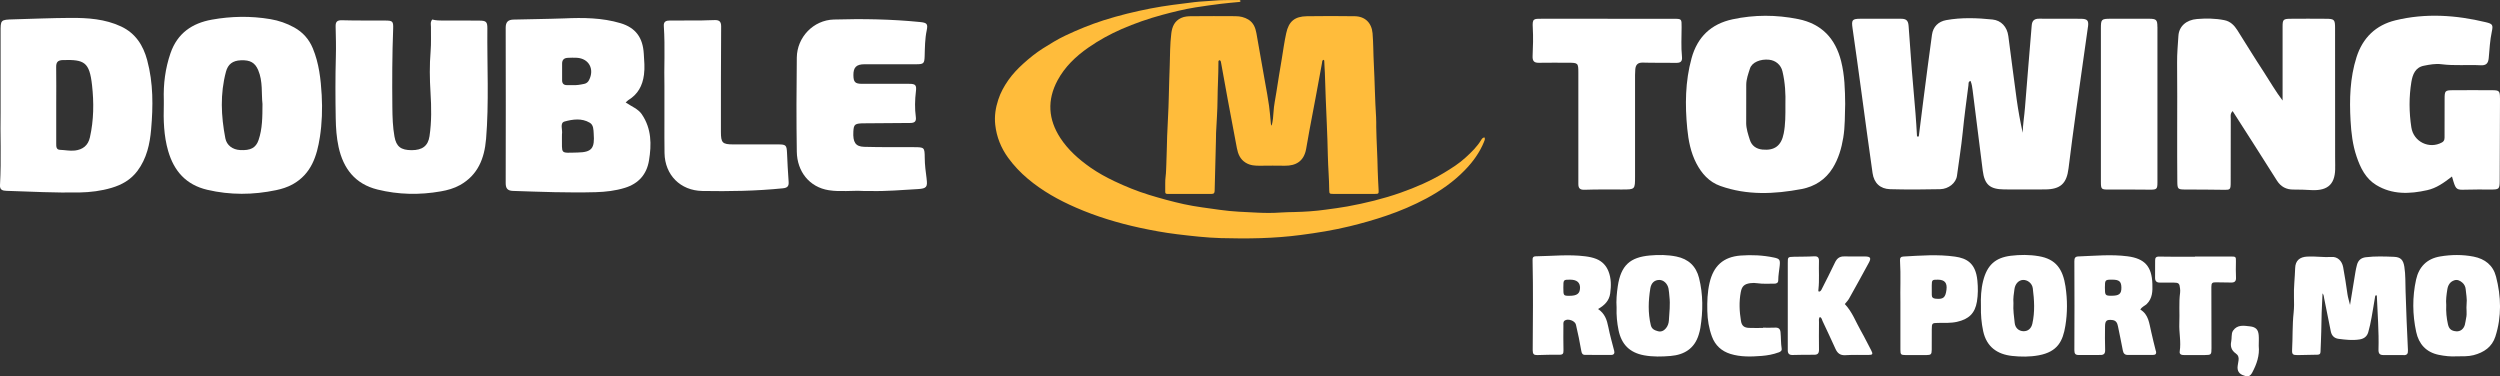 <?xml version="1.0" encoding="UTF-8"?>
<svg xmlns="http://www.w3.org/2000/svg" id="b" viewBox="0 0 953.69 143.57">
  <rect x="0" y="0" width="953.69" height="143.57" fill="#333333" stroke="none"/>
  <defs>
    <style>.d{fill:#fff;}.e{fill:#ffbc3b;}</style>
  </defs>
  <g id="c">
    <path class="e" d="m471.37,6.18c1.7,0,3.34.38,4.83,1.27,1.96,1.18,2.72,3.14,3.09,5.2,1.18,6.35,2.18,12.73,3.37,19.09.53,2.88,1.05,5.77,1.46,8.68.29,2.09.44,4.21.65,6.31.04.38-.01.78.34,1.21.45-1.77.62-3.52.71-5.24.14-2.56.71-5.03,1.09-7.55.64-4.26,1.36-8.51,2.07-12.76.53-3.24.97-6.51,1.68-9.72.97-4.52,3.25-6.41,7.89-6.48,6.08-.1,12.16-.08,18.23,0,3.98.05,6.48,2.55,6.82,6.51.32,3.86.27,7.74.48,11.62.36,6.81.42,13.62.87,20.43.08,1.21.04,2.43.05,3.64.08,5.44.47,10.89.55,16.33.04,2.61.25,5.24.36,7.86.06,1.31-.05,1.38-1.39,1.39h-16.01c-1.31-.01-1.42-.1-1.44-1.39-.04-4.39-.43-8.76-.53-13.15-.09-4.07-.21-8.13-.4-12.21-.32-6.48-.52-12.98-.74-19.48-.05-1.38-.18-2.74-.21-4.11,0-.3.09-.65-.36-.83-.52.27-.44.84-.53,1.31-.75,4.04-1.48,8.08-2.23,12.12-.86,4.53-1.73,9.07-2.57,13.6-.43,2.35-.81,4.72-1.25,7.06-.87,4.64-3.89,6.38-8.11,6.33-3.11-.04-6.2-.05-9.29,0-1.98.03-3.91-.06-5.67-1.16-2.08-1.29-2.91-3.3-3.34-5.56-1.18-6.15-2.33-12.3-3.47-18.46-.86-4.63-1.68-9.25-2.52-13.88-.09-.44-.06-.96-.58-1.2-.57.13-.47.58-.47.95.01,4.7-.31,9.39-.34,14.1-.03,4.22-.36,8.45-.56,12.67-.04.97-.03,1.96-.05,2.94-.17,6.38-.34,12.77-.49,19.15-.01.83-.29,1.21-1.17,1.2-5.6-.01-11.21,0-16.81.01-.61.01-.9-.22-.87-.81.06-2-.12-4,.16-5.99.19-1.44.17-2.9.25-4.34.18-3.64.18-7.28.32-10.93.18-4.89.52-9.77.62-14.67.08-4.03.22-8.07.36-12.1.14-4.14.09-8.3.61-12.43.32-2.55,1.22-4.69,3.72-5.85,1.31-.61,2.74-.68,4.14-.68,5.56-.05,11.14-.05,16.7-.01Z"></path>
    <path class="e" d="m566.16,54.01c-1.68,4.17-4.27,7.73-7.39,10.93-4.27,4.4-9.25,7.86-14.62,10.75-4.91,2.62-10.03,4.81-15.31,6.6-4.57,1.56-9.2,2.87-13.88,4.01-6.22,1.52-12.51,2.53-18.84,3.35-10.1,1.33-20.24,1.46-30.4,1.18-5.6-.16-11.16-.81-16.72-1.48-4.79-.58-9.54-1.46-14.24-2.47-8.33-1.81-16.48-4.27-24.3-7.68-6.59-2.86-12.85-6.35-18.39-11.02-2.79-2.35-5.29-4.98-7.45-7.94-2.77-3.81-4.44-7.99-4.96-12.64-.36-3.29.12-6.46,1.16-9.6.88-2.72,2.25-5.16,3.87-7.48,1.61-2.27,3.52-4.29,5.59-6.17,2.39-2.16,4.87-4.18,7.6-5.9,2.78-1.75,5.57-3.48,8.55-4.89,4.72-2.23,9.54-4.2,14.51-5.8,5.9-1.88,11.9-3.34,18-4.53,5.55-1.08,11.14-1.73,16.74-2.42,2.36-.29,4.77-.32,7.15-.55,3.05-.29,6.11-.22,9.16-.23.44,0,.95-.19,1.27.3-.06.47-.43.42-.73.44-2.3.23-4.6.4-6.9.7-3.18.39-6.35.84-9.52,1.34-4.3.68-8.52,1.73-12.72,2.86-5.31,1.43-10.49,3.24-15.53,5.43-4.43,1.94-8.65,4.26-12.62,7.02-4.81,3.34-9,7.32-11.81,12.54-4.04,7.54-3.57,14.89,1.09,22.02,2.99,4.56,7,8.09,11.42,11.2,2.9,2.03,5.99,3.73,9.17,5.24,4.29,2.03,8.67,3.82,13.2,5.21,4.39,1.35,8.81,2.56,13.29,3.55,4.55,1,9.19,1.51,13.8,2.18,4.78.69,9.59.83,14.4,1.07,2.94.14,5.87.16,8.81-.06,1.73-.13,3.46-.14,5.17-.18,4-.09,7.98-.35,11.94-.91,2.75-.39,5.51-.71,8.25-1.22,6.91-1.27,13.71-2.91,20.35-5.25,5.77-2.03,11.37-4.46,16.63-7.63,2.88-1.75,5.74-3.55,8.22-5.85,2.16-1.99,4.29-4.03,5.82-6.57.27-.45.56-.95,1.31-1.05.32.62.04,1.12-.16,1.61Z"></path>
    <path class="d" d="m796.5,10.27c-1.48,10.54-3.01,21.07-4.46,31.6-1.03,7.44-2.03,14.89-2.94,22.34-.7,5.79-3.06,8.02-8.96,8.05-5.2.03-10.39.05-15.58,0-5.47-.05-7.5-1.83-8.19-7.15-1.31-10.2-2.57-20.41-3.85-30.62-.15-1.22-.31-2.45-.82-3.64-.93.32-.71,1.07-.78,1.61-.78,6.03-1.6,12.06-2.2,18.12-.55,5.49-1.46,10.97-2.18,16.46-.37,2.77-3.19,5.06-6.45,5.13-6.35.15-12.71.17-19.07,0-3.77-.11-6.13-2.34-6.68-6.12-1.49-10.27-2.83-20.55-4.24-30.83-1.12-8.15-2.21-16.3-3.4-24.44-.45-3.17-.18-3.62,3.06-3.63,5.1-.02,10.21.03,15.31,0,1.89,0,2.85.45,3.01,2.7.75,11.16,1.64,22.3,2.64,33.44.26,2.91.38,5.84.57,8.76.22,0,.45,0,.68,0,.59-4.69,1.16-9.38,1.77-14.07,1.07-8.25,2.12-16.49,3.26-24.73.43-3.11,2.47-5.04,5.43-5.58,5.86-1.06,11.8-.83,17.66-.23,3.29.34,5.57,2.76,6.04,6.33,1.07,8.07,2.08,16.15,3.19,24.22.59,4.22,1.36,8.43,2.29,12.66.06-3.24.63-6.41.87-9.62.78-10.43,1.75-20.84,2.56-31.28.15-1.94,1.03-2.64,2.9-2.62,5.29.05,10.57-.02,15.86.03,2.52.03,3.05.66,2.71,3.1Z"></path>
    <path class="d" d="m953.69,37.49c-.02,10.56-.06,21.11-.12,31.68-.02,2.93-.32,3.14-3.28,3.13-3.32,0-6.63-.06-9.94.06-3.02.12-3.49-.13-4.39-3.03-.16-.5-.3-1.01-.59-2-3.1,2.42-5.98,4.45-9.44,5.21-6.69,1.5-13.37,1.77-19.49-1.98-4-2.45-5.98-6.48-7.45-10.82-1.52-4.46-2.05-9.09-2.31-13.72-.45-8.15-.24-16.27,2.27-24.18,2.37-7.46,7.4-12.27,14.85-14.09,11.51-2.8,23.07-2.02,34.51.73,2.56.62,2.8,1.03,2.26,3.57-.72,3.34-.87,6.74-1.18,10.11-.19,2.08-1.06,2.84-3.05,2.74-5-.27-10.02.24-15.01-.4-2.24-.29-4.49.14-6.67.57-3.28.64-4.3,3.35-4.77,6.14-.95,5.77-.9,11.59-.02,17.38.84,5.51,6.84,8.41,11.67,5.75,1.12-.62,1-1.6,1-2.55.03-4.66,0-9.31.02-13.97,0-3.23.16-3.4,3.27-3.41,4.92-.02,9.85-.04,14.77,0,2.82,0,3.08.28,3.08,3.07Z"></path>
    <path class="d" d="m890.81,63.39c.21,6.56-2.47,9.42-8.92,9.13-2.32-.11-4.65-.25-6.97-.21-2.77.04-4.84-1.1-6.3-3.38-2.94-4.59-5.84-9.21-8.77-13.82-2.67-4.21-5.37-8.39-8.15-12.73-1.02,1-.72,2.02-.72,2.93-.03,8.06,0,16.12-.03,24.18,0,2.97-.13,2.97-3.05,2.91-4.74-.1-9.48-.07-14.23-.1-2.85-.03-3.05-.12-3.08-3.05-.08-6.54-.04-13.07-.05-19.61,0-8.59.07-17.2-.03-25.79-.04-3.41.3-6.79.5-10.18.22-3.59,2.95-6.09,7.1-6.42,3.48-.28,6.98-.25,10.43.44,2.26.45,3.76,1.94,4.95,3.82,3.34,5.3,6.6,10.63,10.04,15.87,2.38,3.64,4.52,7.43,7.22,10.97,0-9.4,0-18.79,0-28.18,0-2.62.23-2.98,2.83-3.01,4.56-.05,9.14-.03,13.7,0,3.22.02,3.49.29,3.49,3.57.02,16.39,0,32.77.02,49.16,0,1.16,0,2.33.03,3.49Z"></path>
    <path class="d" d="m823.01,10.27c.02,19.77.02,39.54,0,59.31,0,2.64-.31,2.79-3,2.77-5.18-.06-10.37-.06-15.56-.04-2.86,0-3-.08-3.01-3.03-.02-9.83,0-19.67,0-29.52h0c0-9.66,0-19.32,0-28.98,0-3.42.2-3.62,3.67-3.63,4.92-.02,9.84-.03,14.76,0,2.72.02,3.12.41,3.12,3.11Z"></path>
    <path class="d" d="m641.63,21.62c.19,1.82-.52,2.4-2.27,2.36-4.21-.09-8.41.04-12.62-.1-1.97-.06-2.78.81-2.92,2.62-.06.71-.09,1.42-.09,2.14,0,12.89-.02,25.77,0,38.66,0,5,.04,4.99-5.01,4.99-4.75,0-9.49-.07-14.23.1-1.86.07-2.41-.65-2.39-2.29.02-2.42,0-4.83,0-7.25,0-11.72,0-23.44,0-35.16,0-3.64-.14-3.75-3.79-3.76-3.76,0-7.52-.05-11.27.02-1.88.03-2.47-.71-2.39-2.58.16-3.58.27-7.16.07-10.73-.21-3.6.27-3.49,3.57-3.49,8.32,0,16.64,0,24.96,0v.02c8.41,0,16.82,0,25.23,0,3.08,0,3.02.04,3.01,3.19,0,3.75-.25,7.52.14,11.26Z"></path>
    <path class="d" d="m702.36,23.4c-2.18-8.72-7.43-14.31-16.39-16.12-8.36-1.68-16.74-1.7-25.06.09-8.14,1.76-13.38,6.69-15.62,14.85-2.44,8.87-2.52,17.87-1.64,26.87.44,4.5,1.31,9.06,3.45,13.19,2.04,3.93,4.88,7.13,9.15,8.65,10.18,3.63,20.59,3.15,30.99,1.19,5.02-.95,9.17-3.6,11.91-8.04,2.18-3.54,3.34-7.48,4.01-11.57.71-4.26.59-8.57.73-12.86-.06-5.45-.19-10.91-1.53-16.24Zm-36.23,23.44c0-4.82,0-9.65.02-14.47,0-2.18.78-4.22,1.42-6.23.75-2.38,4-3.69,7.27-3.36,2.51.25,4.53,1.94,5.12,4.42,1.06,4.37,1.24,8.83,1.13,12.65.02,4.15.03,7.62-.65,11.07-.91,4.66-3.47,6.59-8.11,6.14-2.39-.24-4.1-1.48-4.8-3.69-.67-2.11-1.4-4.25-1.41-6.52Z"></path>
    <path class="d" d="m185.4,53.17c-.6,7.21-3.07,13.58-9.88,17.41-2.31,1.29-4.83,1.99-7.34,2.42-8.09,1.43-16.21,1.28-24.19-.7-8.48-2.1-13.02-7.95-14.83-16.22-.78-3.59-1.03-7.25-1.09-10.9-.14-7.86-.17-15.73.05-23.59.11-3.84,0-7.66-.09-11.49-.05-1.84.61-2.44,2.54-2.37,5.45.16,10.91.07,16.36.11,2.82.02,3.14.25,3.05,3.06-.38,10-.41,20.01-.31,30.02.04,3.73.14,7.5.81,11.2.68,3.81,2.46,5.16,6.55,5.17,4.05,0,6.26-1.61,6.81-5.32.82-5.5.73-11.04.39-16.57-.33-5.27-.4-10.53.03-15.79.25-3.13.1-6.25.13-9.38,0-.88-.31-1.79.5-2.78,1.39.36,2.72.4,4.06.4,4.65-.02,9.3-.04,13.94.02,2.53.02,3.04.43,3.02,2.99-.13,14.11.66,28.24-.5,42.34Z"></path>
    <path class="d" d="m353.47,68.16c.42,3.1.05,3.78-3.31,3.97-6.07.34-12.12.89-18.2.73-.8-.02-1.6,0-2.41,0-4.45-.27-8.89.41-13.35-.29-7.47-1.16-12.13-7.17-12.24-14.71-.18-11.97-.15-23.94,0-35.91.1-7.77,6.32-14.27,14.1-14.5,10.97-.33,21.95-.14,32.89.95,2.65.26,3.08.72,2.57,3.17-.69,3.26-.69,6.56-.79,9.86-.09,2.77-.37,3.07-3.14,3.08-6.62.03-13.22,0-19.83,0-3.11.02-4.24,1.19-4.21,4.17.04,2.65.64,3.29,3.33,3.3,5.99.02,11.97,0,17.96,0,2.36,0,2.85.45,2.56,2.84-.4,3.3-.48,6.59-.03,9.88.23,1.74-.62,2.2-2.14,2.21-5.81.02-11.61.09-17.42.13-3.71.02-4.13.32-4.28,3.15-.22,4.05.79,5.72,4.1,5.82,6.34.18,12.68.11,19.02.13,3.97.02,4.07.06,4.11,4.04.02,2.69.36,5.33.72,7.99Z"></path>
    <path class="d" d="m298.69,71.83c-10.23,1.04-20.49,1.2-30.76,1.02-8.38-.14-14.28-6.09-14.43-14.44-.08-4.02-.03-8.04-.04-12.07v-13.56c-.19-6.44.32-14.66-.23-22.87-.13-1.79.98-2.08,2.37-2.08,3.93-.02,7.86,0,11.79-.02,1.78-.02,3.57-.14,5.35-.15,1.56-.02,2.37.52,2.36,2.38-.1,13.4-.09,26.8-.09,40.2,0,4.28.55,4.84,4.76,4.85,5.72.02,11.44,0,17.15,0,2.9,0,3.18.33,3.31,3.22.17,3.66.33,7.31.61,10.97.14,1.69-.4,2.37-2.15,2.55Z"></path>
    <path class="d" d="m244.91,43.69c-1.48-2.19-3.92-3.02-6.23-4.6.52-.47.75-.74,1.04-.92,3.62-2.21,5.39-5.46,5.94-9.66.36-2.71.09-5.33-.07-8-.35-6.12-3.07-9.93-8.89-11.67-7.01-2.09-14.29-2.14-21.51-1.82-3.4.15-6.79.16-10.18.26-3.04.09-6.08.13-9.12.19-2.03.05-2.99.9-2.98,3.13.06,19.75.04,39.5,0,59.25,0,2,.68,2.91,2.78,2.98,10.53.35,21.08.77,31.61.48,3.74-.11,7.49-.54,11.1-1.66,5.21-1.61,8.32-5.15,9.18-10.45,1-6.09.97-12.09-2.69-17.52Zm-30.53,8.29c0-.26-.04-.54,0-.8.31-1.66-.95-4.29,1-4.83,3.08-.84,6.53-1.36,9.59.46,1.48.87,1.41,2.67,1.51,4.13.42,5.59-.65,7.14-6.11,7.24-6.97.14-5.88.81-6.01-6.2Zm2.19-29.92c1.16-.04,2.32-.09,3.47-.02,4.62.27,6.82,4.33,4.66,8.52-.4.77-.96,1.24-1.81,1.43-1.49.31-2.97.6-4.64.48h-2.01c-1.21,0-1.8-.63-1.81-1.81,0-2.14,0-4.28,0-6.41,0-1.43.76-2.13,2.15-2.18Z"></path>
    <path class="d" d="m122.72,36.24c-.35-6.07-1.02-12.06-3.37-17.76-1.47-3.56-3.84-6.2-7.15-8.03-2.84-1.56-5.85-2.61-9.06-3.15-7.47-1.26-14.95-1.13-22.34.2-7.46,1.34-13.12,5.14-15.76,12.8-2.01,5.85-2.75,11.77-2.55,17.88,0,.53,0,1.07,0,1.61-.17,5.99-.03,11.94,1.65,17.77,2.23,7.72,6.85,12.94,14.91,14.84,8.76,2.05,17.52,1.98,26.27.14,2.14-.45,4.26-1.1,6.27-2.2,7.17-3.95,9.32-10.84,10.44-18.07.81-5.26.99-10.66.69-16.03Zm-36.76,16.51c-1.63-8.48-2.03-16.98.25-25.43.77-2.85,2.58-4.19,5.66-4.32,3.59-.16,5.41.91,6.63,3.76,1.83,4.33,1.18,8.94,1.63,12.91-.02,4.99-.03,9.45-1.49,13.74-1.03,3.02-3.07,4.06-7.06,3.83-2.83-.15-5.1-1.8-5.62-4.49Z"></path>
    <path class="d" d="m56.17,23.01c-1.52-5.64-4.4-10.28-9.95-12.9-6.17-2.89-12.75-3.32-19.38-3.28-7.23.04-14.46.35-21.68.55C.17,7.52.21,7.53.23,12.42c.03,9.47,0,18.95,0,30.4-.19,7.93.33,17.86-.23,27.76-.12,1.94,1.05,2.17,2.54,2.22,9.28.31,18.56.79,27.86.62,4.14-.08,8.2-.59,12.15-1.76,3.92-1.16,7.33-3.06,9.89-6.48,3.54-4.74,4.73-10.27,5.21-15.84.77-8.8.85-17.67-1.49-26.33Zm-27.67,34.42c-1.89.21-3.72-.21-5.59-.27-1.5-.04-1.46-1.29-1.46-2.38,0-4.99,0-9.98,0-14.98,0-4.73.06-9.45-.02-14.17-.04-1.93.62-2.66,2.6-2.72,8.11-.23,10.11.75,11.08,9.59.74,6.66.67,13.32-.81,19.9-.69,3.1-2.7,4.67-5.8,5.04Z"></path>
    <path class="d" d="m916.91,135.45c-2.56-.02-5.12-.02-7.68,0-1.46,0-1.94-.62-1.89-2.13.2-6.89-.38-13.76-.64-20.58-.46-.21-.6.06-.64.29-.46,2.7-.87,5.42-1.37,8.11-.35,1.88-.72,3.76-1.26,5.59-.46,1.58-1.57,2.49-3.32,2.76-2.71.42-5.36.12-8.02-.23-1.61-.22-2.62-1.19-2.95-2.85-.83-4.2-1.69-8.4-2.53-12.59-.12-.61-.08-1.26-.62-1.92-.26,4.97-.46,9.79-.49,14.63-.02,2.55-.22,5.11-.28,7.66-.02.83-.38,1.11-1.18,1.12-2.55.03-5.11.13-7.66.15-1.72,0-2.09-.3-2-2.02.26-4.71.07-9.43.58-14.13.21-1.96.2-3.97.13-5.94-.13-3.72.35-7.41.46-11.11.08-2.84,1.72-4.22,4.57-4.38,3.13-.18,6.24.35,9.39.15,2.18-.15,3.89,1.48,4.34,3.86.65,3.45,1.16,6.92,1.66,10.39.18,1.27.6,2.45.97,4.06.72-4.42,1.36-8.45,2.04-12.48.16-.94.35-1.89.6-2.81.46-1.72,1.53-2.69,3.37-2.92,3.57-.44,7.16-.3,10.73-.16,2.57.1,3.57,1.17,3.98,3.8.49,3.1.36,6.26.47,9.38.25,7.48.51,14.95.9,22.42.07,1.33-.31,1.93-1.64,1.92Z"></path>
    <path class="d" d="m712.85,135.41c-2.94.02-5.89-.11-8.82.08-2.01.13-3.07-.71-3.84-2.41-1.6-3.56-3.27-7.08-4.93-10.61-.25-.54-.27-1.27-1.06-1.54-.48.67-.29,1.39-.3,2.05-.03,3.46-.05,6.91,0,10.36.02,1.36-.41,2.01-1.86,1.99-2.75-.03-5.5.03-8.25.09-1.33.03-1.83-.62-1.8-1.88.03-1.99,0-3.97,0-5.95,0-9.08,0-18.17,0-27.26,0-2.29.01-2.31,2.31-2.38,2.56-.07,5.12-.01,7.67-.17,1.48-.1,1.97.48,1.92,1.85-.13,3.58.2,7.16-.2,10.74-.03.3-.15.64.18.9.67-.08.91-.62,1.16-1.13,1.66-3.31,3.37-6.6,4.94-9.94.74-1.57,1.73-2.42,3.52-2.38,2.68.06,5.38-.03,8.06.02,1.98.04,2.33.6,1.39,2.34-2.49,4.61-5.03,9.2-7.59,13.77-.4.71-1.01,1.3-1.6,2.04,2.9,3.06,4.2,6.87,6.17,10.29,1.37,2.38,2.55,4.86,3.85,7.28.8,1.5.65,1.84-.94,1.84Z"></path>
    <path class="d" d="m851.1,107.78c-1.85-.03-3.71-.02-5.56-.08-1.63-.05-1.96.22-1.96,1.77.02,7.81.04,15.61.05,23.42,0,2.4-.14,2.53-2.47,2.55-2.62.01-5.25,0-7.87.01-.97,0-1.98-.15-1.78-1.41.57-3.59-.3-7.15-.15-10.72.18-3.89-.23-7.81.3-11.69.07-.5.03-1.03-.02-1.54-.2-2-.49-2.27-2.5-2.29-1.73-.02-3.46-.03-5.18,0-1.28.02-1.87-.56-1.85-1.86.03-2.18,0-4.35.02-6.53,0-1.02.25-1.57,1.57-1.53,4.54.12,9.08.05,13.63.05v-.08c4.54,0,9.08,0,13.63,0,2.01,0,2.02.07,1.99,2.04-.03,1.99-.08,3.97.03,5.95.09,1.47-.55,1.97-1.89,1.94Z"></path>
    <path class="d" d="m678.44,134.45c-2.06.77-4.21,1.14-6.37,1.32-4.02.32-8.09.45-11.99-.77-3.32-1.04-5.77-3.23-7.01-6.59-1.16-3.15-1.7-6.42-1.77-9.77-.08-3.58.03-7.13.84-10.67,1.47-6.48,5.21-9.99,11.9-10.49,4.22-.31,8.44-.12,12.61.75,2.23.46,2.5.83,2.26,3.16-.19,1.84-.55,3.66-.55,5.52,0,1.01-.68,1.32-1.54,1.3-2.11-.04-4.22.17-6.32-.15-.96-.15-1.91-.17-2.87-.03-2.23.33-3.14,1.18-3.56,3.37-.71,3.69-.54,7.39.07,11.07.3,1.78,1.17,2.53,3.03,2.61,1.79.08,3.58.02,5.37.02v-.1c1.54,0,3.08.06,4.61-.02,1.27-.07,1.94.45,2.07,1.69.22,2.1.1,4.22.44,6.31.14.84-.47,1.21-1.2,1.48Z"></path>
    <path class="d" d="m859.18,142.11c-.7,1.31-1.56,1.78-2.95,1.22-.06-.02-.12-.04-.18-.06q-2.86-.84-2.42-3.77c.11-.7.24-1.39.33-2.08.15-1.09-.12-1.95-1.11-2.63-1.58-1.09-2.1-2.65-1.69-4.54.13-.62.12-1.27.16-1.91.05-.77.1-1.58.54-2.21,1.66-2.39,4.16-1.89,6.47-1.63,2.22.25,3.13,1.25,3.31,3.32.12,1.33.02,2.68.02,4.15.37,3.58-.75,6.92-2.48,10.14Z"></path>
    <path class="d" d="m822.38,133.83c-.66-2.4-1.16-4.84-1.75-7.26-.76-3.13-.92-6.54-4.15-8.49.75-1.18,1.76-1.42,2.45-2.1,2.2-2.17,2.25-4.91,2.15-7.68-.22-6.69-2.93-9.68-9.48-10.53-6.25-.81-12.5-.17-18.75.05-1.23.04-1.54.63-1.53,1.85.05,11.32.06,22.63,0,33.94,0,1.27.36,1.8,1.56,1.81,2.81,0,5.63,0,8.44-.01,1.27,0,1.78-.54,1.74-1.89-.11-3-.07-6.01-.04-9.01.02-2.22.64-2.68,2.83-2.42,1.44.18,1.85,1.17,2.1,2.36.62,3.07,1.28,6.13,1.85,9.2.21,1.11.7,1.75,1.87,1.75,3.19,0,6.39.02,9.59,0,1.04,0,1.47-.41,1.15-1.59Zm-13.12-24.13c.03,2.42-.85,3.13-3.84,3.12-2.32-.01-2.45-.17-2.45-3.13,0-2.91.1-3.02,2.75-3.01,2.71,0,3.51.69,3.54,3.03Z"></path>
    <path class="d" d="m615.74,133.7c-.76-2.96-1.61-5.92-2.2-8.92-.53-2.71-1.33-5.18-3.92-6.9,2.5-1.41,4.24-3.18,4.63-5.94.4-2.88.43-5.74-.68-8.5-.88-2.19-2.4-3.75-4.58-4.65-1.37-.56-2.81-.83-4.28-1.02-6.25-.79-12.51-.09-18.76,0-1.19.02-1.33.53-1.31,1.54.25,11.44.13,22.89.05,34.34,0,1.42.45,1.83,1.72,1.8,2.81-.07,5.62-.19,8.43-.13,1.34.03,1.62-.42,1.59-1.66-.09-3.19-.04-6.39-.03-9.59,0-.62-.13-1.32.48-1.77,1.22-.9,3.95.03,4.3,1.55.76,3.29,1.48,6.6,2.03,9.93.17,1.02.46,1.59,1.44,1.6,3.33.04,6.65.05,9.98.02,1.09-.01,1.4-.66,1.13-1.7Zm-13-23.84c-.04,2.14-1.18,2.98-3.99,2.98-2.35,0-2.37-.04-2.37-3.18,0-2.96.02-2.98,2.56-2.98,2.57,0,3.84,1.07,3.81,3.18Z"></path>
    <path class="d" d="m754.32,107.01c-.64-6.64-4.09-8.5-8.54-9.12-6.56-.93-13.14-.39-19.71-.03-.94.05-1.32.51-1.26,1.5.35,5.68.03,11.37.15,15.98,0,6.71-.01,12.34,0,17.97,0,1.96.16,2.12,2.04,2.14,2.62.02,5.24.03,7.87,0,1.74-.02,2.02-.28,2.04-2,.03-2.62,0-5.24.02-7.86.01-2.28.13-2.38,2.37-2.41,2.42-.03,4.84.12,7.25-.41,4.48-1,6.87-3.23,7.61-7.74.43-2.63.43-5.3.17-7.99Zm-11.79,3.55c-.39,3.03-1.24,3.69-4.21,3.38-.94-.1-1.39-.5-1.39-1.43,0-1.21-.02-2.42-.01-3.62.02-2.1.15-2.22,2.33-2.2,2.61.02,3.62,1.21,3.28,3.87Z"></path>
    <path class="d" d="m952.16,105.48c-1.11-4.3-4.22-6.73-8.52-7.58-4.24-.83-8.51-.78-12.77-.07-5.09.84-8.12,4.01-9.19,8.83-1.46,6.62-1.39,13.34.04,19.97,1,4.62,3.78,7.73,8.59,8.73,2.32.48,4.67.7,6.59.58,2.55-.04,4.64.08,6.72-.46,3.96-1.04,7.03-3.11,8.32-7.13,2.42-7.58,2.2-15.25.23-22.86Zm-18.33,18.23c-.53-2.38-.77-4.79-.65-7.38-.18-1.91.1-3.94.42-5.96.26-1.6,1.02-2.9,2.67-3.44,1.17-.38,2.14.13,3,.84.77.63,1.24,1.58,1.32,2.49.16,1.9.59,3.79.36,5.72-.21,1.77.24,3.57-.18,5.34-.2.87-.25,1.78-.5,2.63-.49,1.64-1.77,2.55-3.24,2.44-1.9-.15-2.8-.88-3.2-2.68Z"></path>
    <path class="d" d="m787.96,109.39c-1.01-6.75-3.67-10.56-10.21-11.66-3.56-.61-7.16-.59-10.7-.16-5.99.74-9.04,3.69-10.52,9.56-.81,3.19-.95,6.44-.85,9.69-.08,3.22.18,6.37.86,9.52,1.32,6.09,5.49,8.84,11.06,9.44,3.35.36,6.76.38,10.13-.24,7.26-1.35,9.21-5.46,10.16-11.26.81-4.91.8-9.94.06-14.9Zm-19.4,13.82c-.27-2.47-.65-4.94-.48-7.57-.15-1.73.12-3.56.39-5.39.29-1.99,1.6-3.38,3.24-3.46,1.7-.09,3.51,1.26,3.75,3.18.57,4.49.84,9.01-.16,13.48-.43,1.94-1.75,2.97-3.47,2.9-1.72-.08-3.06-1.23-3.27-3.14Z"></path>
    <path class="d" d="m648.15,106.06c-1.14-4.54-4.06-7.26-8.65-8.2-3.36-.68-6.76-.71-10.13-.4-7.43.68-11.03,3.65-12.23,11.76-.4,2.71-.64,5.47-.45,8.09-.1,3.03.17,5.87.76,8.71,1.13,5.39,4.25,8.51,9.71,9.52,3.37.62,6.77.53,10.14.25,5.2-.44,9.1-2.81,10.71-8.09.26-.86.5-1.72.64-2.6,1.03-6.38,1.07-12.74-.5-19.04Zm-18.41,17.98c-1.12-4.68-.93-9.36-.18-14.03.35-2.16,1.66-3.21,3.43-3.22,1.59,0,3.09,1.33,3.5,3.26.21.99.24,2.02.35,3.03.36,3.06-.01,6.1-.2,9.15-.07,1.12-.42,2.13-1.12,2.99-.78.96-1.84,1.47-3.05,1.13-1.21-.34-2.35-.74-2.73-2.31Z"></path>
  </g>
</svg>
